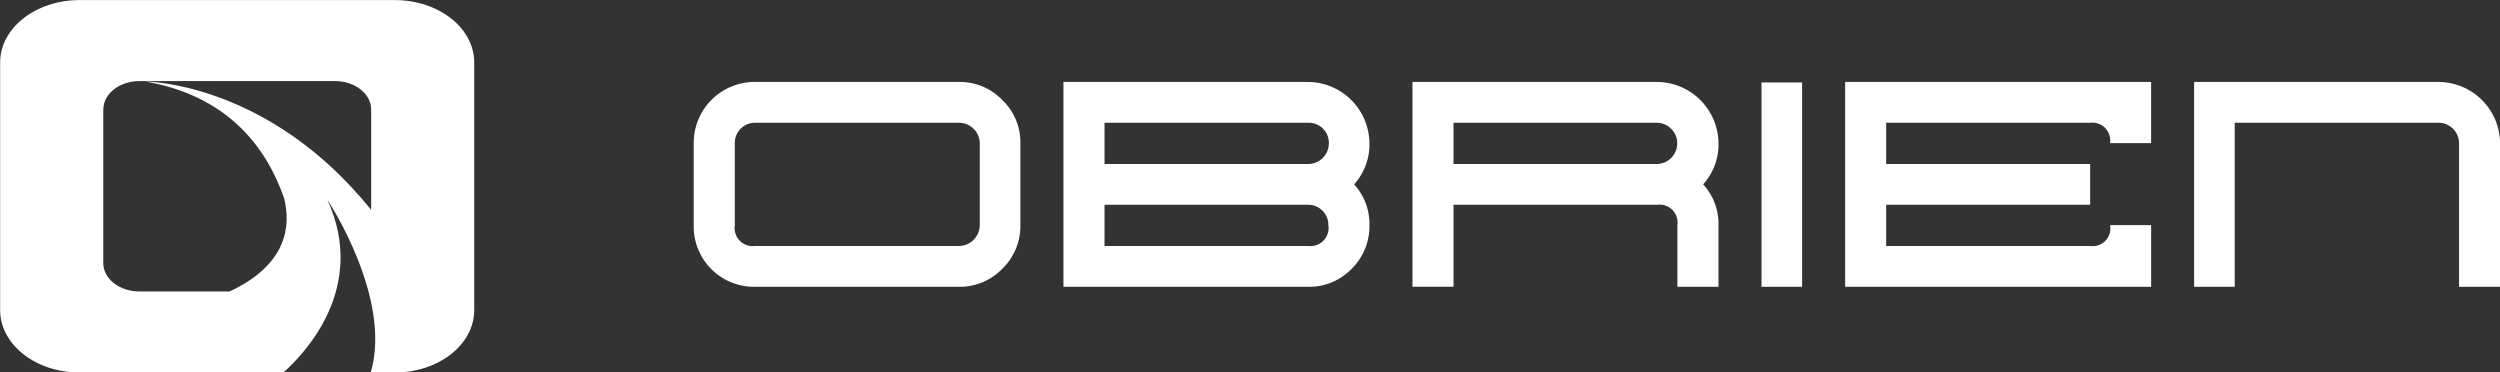 <svg id="logo.svg" xmlns="http://www.w3.org/2000/svg" width="241.031" height="35.906" viewBox="0 0 241.031 35.906">
  <rect x="0" y="0" width="241.031" height="35.906" fill="#333333" stroke="none"/>
  <defs>
    <style>
      .cls-1 {
        fill: #fff;
        fill-rule: evenodd;
		-webkit-transition: fill .2s ease;
        -moz-transition: fill .2s ease;
        -o-transition: fill .2s ease;
        transition: fill .2s ease;
      }
    </style>
  </defs>
  <path id="O" class="cls-1" d="M79.951,68.461V92.334c0,3.323,3.43,6.017,7.66,6.017h19.651c2.038-1.808,8.126-8.161,4.242-16.648,0,0,6.3,9.452,4.175,16.648H118c4.23,0,7.659-2.694,7.659-6.017V68.461c0-3.323-3.429-6.016-7.659-6.016H87.611C83.381,62.445,79.951,65.138,79.951,68.461ZM89.9,72.991c0-1.511,1.558-2.735,3.481-2.735h18.86c1.923,0,3.481,1.224,3.481,2.735v9.688q-0.5-.627-1.011-1.212V81.46l-0.007,0C105,70.314,93.977,70.3,93.977,70.3c7.918,1.386,11.636,6.317,13.35,11.24,0.669,2.66.317,6.407-5.257,9H93.376c-1.923,0-3.481-1.225-3.481-2.736V72.991Z" transform="translate(-79.938 -62.438)"/>
  <path id="Obrien" class="cls-1" d="M176.581,88.339a5.675,5.675,0,0,1-4.178,1.748H152.737a5.81,5.81,0,0,1-5.916-5.942V76.238a5.879,5.879,0,0,1,5.916-5.9H172.4a5.68,5.68,0,0,1,4.178,1.749,5.62,5.62,0,0,1,1.738,4.149v7.907A5.721,5.721,0,0,1,176.581,88.339Zm-2.174-12.1a2.023,2.023,0,0,0-2-1.967h-19.71a1.947,1.947,0,0,0-1.915,1.967v7.907a1.747,1.747,0,0,0,1.959,2.008H172.4a2.031,2.031,0,0,0,2-2.008V76.238Zm35.819,12.142a5.658,5.658,0,0,1-4.175,1.706H182.468V70.34h23.583a5.958,5.958,0,0,1,5.916,5.9,5.708,5.708,0,0,1-1.477,3.973,5.624,5.624,0,0,1,1.477,3.934A5.744,5.744,0,0,1,210.226,88.381Zm-4.175-14.109H186.428v3.977H206.1a1.993,1.993,0,0,0,1.956-2.011A1.937,1.937,0,0,0,206.051,74.272ZM206.1,82.18H186.428v3.973h19.623a1.748,1.748,0,0,0,1.958-2.008A1.944,1.944,0,0,0,206.1,82.18Zm35.561,7.906V84.145A1.734,1.734,0,0,0,239.7,82.18H220.075v7.906h-3.957V70.34H239.7a5.964,5.964,0,0,1,5.921,5.9,5.706,5.706,0,0,1-1.48,3.973,5.622,5.622,0,0,1,1.48,3.934v5.942h-3.963ZM239.7,74.272H220.075v3.977H239.7A1.989,1.989,0,0,0,239.7,74.272Zm10.07,15.815v-19.7h3.914v19.7h-3.914Zm8.063,0V70.34h29.5v5.9h-3.962a1.721,1.721,0,0,0-1.915-1.967H261.789v3.977h19.667V82.18H261.789v3.973h19.667a1.7,1.7,0,0,0,1.915-2.008h3.962v5.942h-29.5Zm59.188,0V76.238a1.985,1.985,0,0,0-1.959-1.967H295.393V90.087h-3.916V70.34H315.06a5.955,5.955,0,0,1,5.915,5.9V90.087h-3.956Z" transform="translate(-79.938 -62.438)"/>
</svg>

